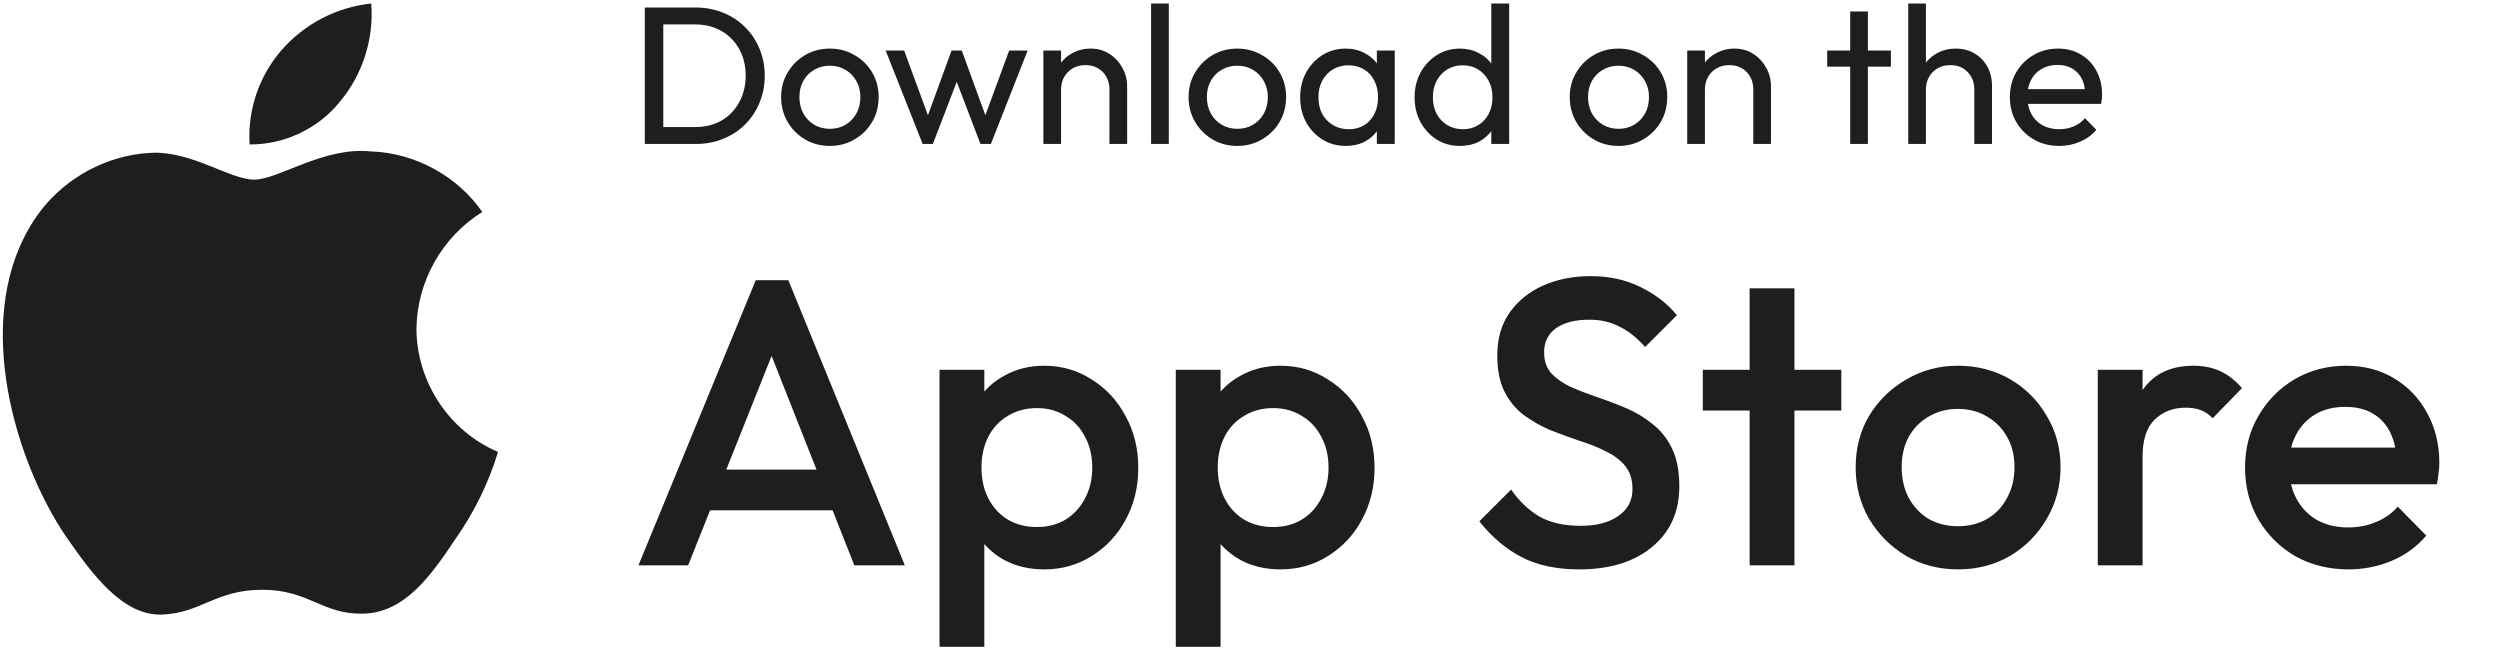 <svg width="178" height="47" viewBox="0 0 178 47" fill="none" xmlns="http://www.w3.org/2000/svg">
<path d="M29.652 23.389C29.695 20.03 31.492 16.852 34.342 15.093C32.544 12.514 29.532 10.88 26.398 10.781C23.056 10.429 19.816 12.789 18.113 12.789C16.377 12.789 13.754 10.816 10.931 10.875C7.25 10.994 3.819 13.095 2.028 16.325C-1.821 23.016 1.05 32.849 4.737 38.257C6.582 40.905 8.738 43.863 11.559 43.758C14.32 43.644 15.351 41.991 18.684 41.991C21.985 41.991 22.953 43.758 25.831 43.692C28.794 43.644 30.66 41.032 32.44 38.358C33.766 36.471 34.786 34.386 35.462 32.179C31.981 30.701 29.656 27.184 29.652 23.389Z" fill="#1E1E1E"/>
<path d="M24.215 7.225C25.83 5.278 26.626 2.776 26.433 0.25C23.966 0.51 21.686 1.694 20.049 3.566C18.448 5.395 17.615 7.853 17.773 10.283C20.241 10.308 22.668 9.156 24.215 7.225Z" fill="#1E1E1E"/>
<path d="M46.778 10.25V9.046H49.48C50.199 9.046 50.829 8.892 51.37 8.584C51.912 8.267 52.332 7.833 52.63 7.282C52.938 6.731 53.092 6.097 53.092 5.378C53.092 4.669 52.938 4.039 52.63 3.488C52.322 2.937 51.898 2.508 51.356 2.2C50.815 1.892 50.19 1.738 49.48 1.738H46.792V0.534H49.508C50.218 0.534 50.871 0.655 51.468 0.898C52.075 1.141 52.598 1.481 53.036 1.92C53.484 2.359 53.83 2.872 54.072 3.46C54.324 4.048 54.45 4.692 54.45 5.392C54.45 6.083 54.324 6.727 54.072 7.324C53.83 7.912 53.489 8.425 53.05 8.864C52.612 9.303 52.089 9.643 51.482 9.886C50.885 10.129 50.236 10.25 49.536 10.25H46.778ZM45.91 10.25V0.534H47.226V10.25H45.91ZM59.088 10.39C58.434 10.39 57.846 10.236 57.324 9.928C56.801 9.62 56.386 9.205 56.078 8.682C55.77 8.15 55.616 7.557 55.616 6.904C55.616 6.26 55.77 5.681 56.078 5.168C56.386 4.645 56.801 4.23 57.324 3.922C57.846 3.614 58.434 3.46 59.088 3.46C59.732 3.46 60.315 3.614 60.838 3.922C61.37 4.221 61.79 4.631 62.098 5.154C62.406 5.677 62.56 6.26 62.56 6.904C62.56 7.557 62.406 8.15 62.098 8.682C61.79 9.205 61.37 9.62 60.838 9.928C60.315 10.236 59.732 10.39 59.088 10.39ZM59.088 9.172C59.508 9.172 59.881 9.074 60.208 8.878C60.534 8.682 60.791 8.416 60.978 8.08C61.164 7.735 61.258 7.343 61.258 6.904C61.258 6.475 61.16 6.092 60.964 5.756C60.777 5.42 60.52 5.159 60.194 4.972C59.876 4.776 59.508 4.678 59.088 4.678C58.668 4.678 58.294 4.776 57.968 4.972C57.641 5.159 57.384 5.42 57.198 5.756C57.011 6.092 56.918 6.475 56.918 6.904C56.918 7.343 57.011 7.735 57.198 8.08C57.384 8.416 57.641 8.682 57.968 8.878C58.294 9.074 58.668 9.172 59.088 9.172ZM65.692 10.25L63.06 3.6H64.376L66.28 8.78H65.86L67.75 3.6H68.478L70.368 8.78H69.948L71.852 3.6H73.168L70.55 10.25H69.808L67.89 5.224H68.352L66.42 10.25H65.692ZM78.992 10.25V6.372C78.992 5.868 78.833 5.453 78.516 5.126C78.199 4.799 77.788 4.636 77.284 4.636C76.948 4.636 76.649 4.711 76.388 4.86C76.127 5.009 75.921 5.215 75.772 5.476C75.623 5.737 75.548 6.036 75.548 6.372L75.03 6.078C75.03 5.574 75.142 5.126 75.366 4.734C75.59 4.342 75.903 4.034 76.304 3.81C76.705 3.577 77.158 3.46 77.662 3.46C78.166 3.46 78.609 3.586 78.992 3.838C79.384 4.09 79.692 4.421 79.916 4.832C80.14 5.233 80.252 5.663 80.252 6.12V10.25H78.992ZM74.288 10.25V3.6H75.548V10.25H74.288ZM81.958 10.25V0.254H83.218V10.25H81.958ZM88.099 10.39C87.446 10.39 86.858 10.236 86.335 9.928C85.813 9.62 85.397 9.205 85.089 8.682C84.781 8.15 84.627 7.557 84.627 6.904C84.627 6.26 84.781 5.681 85.089 5.168C85.397 4.645 85.813 4.23 86.335 3.922C86.858 3.614 87.446 3.46 88.099 3.46C88.743 3.46 89.327 3.614 89.849 3.922C90.381 4.221 90.801 4.631 91.109 5.154C91.417 5.677 91.571 6.26 91.571 6.904C91.571 7.557 91.417 8.15 91.109 8.682C90.801 9.205 90.381 9.62 89.849 9.928C89.327 10.236 88.743 10.39 88.099 10.39ZM88.099 9.172C88.519 9.172 88.893 9.074 89.219 8.878C89.546 8.682 89.803 8.416 89.989 8.08C90.176 7.735 90.269 7.343 90.269 6.904C90.269 6.475 90.171 6.092 89.975 5.756C89.789 5.42 89.532 5.159 89.205 4.972C88.888 4.776 88.519 4.678 88.099 4.678C87.679 4.678 87.306 4.776 86.979 4.972C86.653 5.159 86.396 5.42 86.209 5.756C86.023 6.092 85.929 6.475 85.929 6.904C85.929 7.343 86.023 7.735 86.209 8.08C86.396 8.416 86.653 8.682 86.979 8.878C87.306 9.074 87.679 9.172 88.099 9.172ZM95.819 10.39C95.212 10.39 94.662 10.241 94.167 9.942C93.672 9.634 93.28 9.219 92.991 8.696C92.711 8.173 92.571 7.585 92.571 6.932C92.571 6.279 92.711 5.691 92.991 5.168C93.28 4.645 93.668 4.23 94.153 3.922C94.648 3.614 95.203 3.46 95.819 3.46C96.323 3.46 96.771 3.567 97.163 3.782C97.564 3.987 97.886 4.277 98.129 4.65C98.372 5.014 98.507 5.439 98.535 5.924V7.926C98.507 8.402 98.372 8.827 98.129 9.2C97.896 9.573 97.578 9.867 97.177 10.082C96.785 10.287 96.332 10.39 95.819 10.39ZM96.029 9.2C96.654 9.2 97.158 8.99 97.541 8.57C97.924 8.141 98.115 7.595 98.115 6.932C98.115 6.475 98.026 6.078 97.849 5.742C97.681 5.397 97.438 5.131 97.121 4.944C96.804 4.748 96.435 4.65 96.015 4.65C95.595 4.65 95.222 4.748 94.895 4.944C94.578 5.14 94.326 5.411 94.139 5.756C93.962 6.092 93.873 6.479 93.873 6.918C93.873 7.366 93.962 7.763 94.139 8.108C94.326 8.444 94.582 8.71 94.909 8.906C95.236 9.102 95.609 9.2 96.029 9.2ZM98.031 10.25V8.458L98.269 6.834L98.031 5.224V3.6H99.305V10.25H98.031ZM103.953 10.39C103.337 10.39 102.787 10.241 102.301 9.942C101.816 9.634 101.429 9.219 101.139 8.696C100.859 8.173 100.719 7.585 100.719 6.932C100.719 6.279 100.859 5.691 101.139 5.168C101.429 4.645 101.816 4.23 102.301 3.922C102.787 3.614 103.337 3.46 103.953 3.46C104.448 3.46 104.896 3.567 105.297 3.782C105.699 3.987 106.021 4.277 106.263 4.65C106.515 5.014 106.655 5.439 106.683 5.924V7.926C106.655 8.402 106.52 8.827 106.277 9.2C106.035 9.573 105.713 9.867 105.311 10.082C104.91 10.287 104.457 10.39 103.953 10.39ZM104.163 9.2C104.583 9.2 104.947 9.102 105.255 8.906C105.573 8.71 105.82 8.444 105.997 8.108C106.175 7.763 106.263 7.371 106.263 6.932C106.263 6.475 106.17 6.078 105.983 5.742C105.806 5.406 105.559 5.14 105.241 4.944C104.933 4.748 104.569 4.65 104.149 4.65C103.729 4.65 103.361 4.748 103.043 4.944C102.726 5.14 102.474 5.411 102.287 5.756C102.11 6.092 102.021 6.479 102.021 6.918C102.021 7.366 102.11 7.763 102.287 8.108C102.474 8.444 102.726 8.71 103.043 8.906C103.37 9.102 103.743 9.2 104.163 9.2ZM107.453 10.25H106.179V8.458L106.417 6.834L106.179 5.224V0.254H107.453V10.25ZM115.238 10.39C114.585 10.39 113.997 10.236 113.474 9.928C112.951 9.62 112.536 9.205 112.228 8.682C111.92 8.15 111.766 7.557 111.766 6.904C111.766 6.26 111.92 5.681 112.228 5.168C112.536 4.645 112.951 4.23 113.474 3.922C113.997 3.614 114.585 3.46 115.238 3.46C115.882 3.46 116.465 3.614 116.988 3.922C117.52 4.221 117.94 4.631 118.248 5.154C118.556 5.677 118.71 6.26 118.71 6.904C118.71 7.557 118.556 8.15 118.248 8.682C117.94 9.205 117.52 9.62 116.988 9.928C116.465 10.236 115.882 10.39 115.238 10.39ZM115.238 9.172C115.658 9.172 116.031 9.074 116.358 8.878C116.685 8.682 116.941 8.416 117.128 8.08C117.315 7.735 117.408 7.343 117.408 6.904C117.408 6.475 117.31 6.092 117.114 5.756C116.927 5.42 116.671 5.159 116.344 4.972C116.027 4.776 115.658 4.678 115.238 4.678C114.818 4.678 114.445 4.776 114.118 4.972C113.791 5.159 113.535 5.42 113.348 5.756C113.161 6.092 113.068 6.475 113.068 6.904C113.068 7.343 113.161 7.735 113.348 8.08C113.535 8.416 113.791 8.682 114.118 8.878C114.445 9.074 114.818 9.172 115.238 9.172ZM124.834 10.25V6.372C124.834 5.868 124.675 5.453 124.358 5.126C124.04 4.799 123.63 4.636 123.126 4.636C122.79 4.636 122.491 4.711 122.23 4.86C121.968 5.009 121.763 5.215 121.614 5.476C121.464 5.737 121.39 6.036 121.39 6.372L120.872 6.078C120.872 5.574 120.984 5.126 121.208 4.734C121.432 4.342 121.744 4.034 122.146 3.81C122.547 3.577 123 3.46 123.504 3.46C124.008 3.46 124.451 3.586 124.834 3.838C125.226 4.09 125.534 4.421 125.758 4.832C125.982 5.233 126.094 5.663 126.094 6.12V10.25H124.834ZM120.13 10.25V3.6H121.39V10.25H120.13ZM131.734 10.25V0.814H132.994V10.25H131.734ZM130.096 4.748V3.6H134.632V4.748H130.096ZM140.57 10.25V6.372C140.57 5.868 140.411 5.453 140.094 5.126C139.777 4.799 139.366 4.636 138.862 4.636C138.526 4.636 138.227 4.711 137.966 4.86C137.705 5.009 137.499 5.215 137.35 5.476C137.201 5.737 137.126 6.036 137.126 6.372L136.608 6.078C136.608 5.574 136.72 5.126 136.944 4.734C137.168 4.342 137.481 4.034 137.882 3.81C138.283 3.577 138.736 3.46 139.24 3.46C139.744 3.46 140.187 3.572 140.57 3.796C140.962 4.02 141.27 4.333 141.494 4.734C141.718 5.135 141.83 5.597 141.83 6.12V10.25H140.57ZM135.866 10.25V0.254H137.126V10.25H135.866ZM146.616 10.39C145.953 10.39 145.356 10.241 144.824 9.942C144.292 9.634 143.872 9.219 143.564 8.696C143.256 8.173 143.102 7.581 143.102 6.918C143.102 6.265 143.251 5.677 143.55 5.154C143.858 4.631 144.269 4.221 144.782 3.922C145.305 3.614 145.888 3.46 146.532 3.46C147.148 3.46 147.689 3.6 148.156 3.88C148.632 4.16 149.001 4.547 149.262 5.042C149.533 5.537 149.668 6.097 149.668 6.722C149.668 6.815 149.663 6.918 149.654 7.03C149.645 7.133 149.626 7.254 149.598 7.394H143.984V6.344H148.926L148.464 6.75C148.464 6.302 148.385 5.924 148.226 5.616C148.067 5.299 147.843 5.056 147.554 4.888C147.265 4.711 146.915 4.622 146.504 4.622C146.075 4.622 145.697 4.715 145.37 4.902C145.043 5.089 144.791 5.35 144.614 5.686C144.437 6.022 144.348 6.419 144.348 6.876C144.348 7.343 144.441 7.753 144.628 8.108C144.815 8.453 145.081 8.724 145.426 8.92C145.771 9.107 146.168 9.2 146.616 9.2C146.989 9.2 147.33 9.135 147.638 9.004C147.955 8.873 148.226 8.677 148.45 8.416L149.262 9.242C148.945 9.615 148.553 9.9 148.086 10.096C147.629 10.292 147.139 10.39 146.616 10.39Z" fill="#1E1E1E"/>
<path d="M45.458 40.25L53.81 19.95H56.13L64.424 40.25H60.828L54.332 23.807H55.55L48.996 40.25H45.458ZM49.576 36.335V33.435H60.335V36.335H49.576ZM74.347 40.54C73.283 40.54 72.336 40.318 71.505 39.873C70.673 39.409 70.016 38.781 69.533 37.988C69.069 37.195 68.837 36.296 68.837 35.291V31.289C68.837 30.284 69.078 29.385 69.562 28.592C70.045 27.799 70.702 27.181 71.534 26.736C72.365 26.272 73.303 26.04 74.347 26.04C75.603 26.04 76.734 26.369 77.74 27.026C78.764 27.664 79.567 28.534 80.147 29.636C80.746 30.719 81.046 31.946 81.046 33.319C81.046 34.672 80.746 35.9 80.147 37.002C79.567 38.085 78.764 38.945 77.74 39.583C76.734 40.221 75.603 40.54 74.347 40.54ZM66.894 46.05V26.33H70.084V30.071L69.533 33.464L70.084 36.828V46.05H66.894ZM73.825 37.524C74.598 37.524 75.275 37.35 75.855 37.002C76.454 36.635 76.918 36.132 77.247 35.494C77.595 34.856 77.769 34.121 77.769 33.29C77.769 32.459 77.595 31.724 77.247 31.086C76.918 30.448 76.454 29.955 75.855 29.607C75.275 29.24 74.598 29.056 73.825 29.056C73.051 29.056 72.365 29.24 71.766 29.607C71.166 29.955 70.702 30.448 70.374 31.086C70.045 31.724 69.881 32.459 69.881 33.29C69.881 34.121 70.045 34.856 70.374 35.494C70.702 36.132 71.166 36.635 71.766 37.002C72.365 37.35 73.051 37.524 73.825 37.524ZM91.169 40.54C90.106 40.54 89.158 40.318 88.327 39.873C87.496 39.409 86.838 38.781 86.355 37.988C85.891 37.195 85.659 36.296 85.659 35.291V31.289C85.659 30.284 85.901 29.385 86.384 28.592C86.867 27.799 87.525 27.181 88.356 26.736C89.187 26.272 90.125 26.04 91.169 26.04C92.426 26.04 93.557 26.369 94.562 27.026C95.587 27.664 96.389 28.534 96.969 29.636C97.568 30.719 97.868 31.946 97.868 33.319C97.868 34.672 97.568 35.9 96.969 37.002C96.389 38.085 95.587 38.945 94.562 39.583C93.557 40.221 92.426 40.54 91.169 40.54ZM83.716 46.05V26.33H86.906V30.071L86.355 33.464L86.906 36.828V46.05H83.716ZM90.647 37.524C91.42 37.524 92.097 37.35 92.677 37.002C93.276 36.635 93.74 36.132 94.069 35.494C94.417 34.856 94.591 34.121 94.591 33.29C94.591 32.459 94.417 31.724 94.069 31.086C93.74 30.448 93.276 29.955 92.677 29.607C92.097 29.24 91.42 29.056 90.647 29.056C89.874 29.056 89.187 29.24 88.588 29.607C87.989 29.955 87.525 30.448 87.196 31.086C86.867 31.724 86.703 32.459 86.703 33.29C86.703 34.121 86.867 34.856 87.196 35.494C87.525 36.132 87.989 36.635 88.588 37.002C89.187 37.35 89.874 37.524 90.647 37.524ZM112.434 40.54C110.829 40.54 109.466 40.25 108.345 39.67C107.223 39.09 106.218 38.239 105.329 37.118L107.591 34.856C108.151 35.668 108.818 36.306 109.592 36.77C110.365 37.215 111.351 37.437 112.55 37.437C113.671 37.437 114.56 37.205 115.218 36.741C115.894 36.277 116.233 35.639 116.233 34.827C116.233 34.15 116.059 33.599 115.711 33.174C115.363 32.749 114.899 32.401 114.319 32.13C113.758 31.84 113.13 31.589 112.434 31.376C111.757 31.144 111.071 30.893 110.375 30.622C109.698 30.332 109.07 29.974 108.49 29.549C107.929 29.124 107.475 28.573 107.127 27.896C106.779 27.219 106.605 26.359 106.605 25.315C106.605 24.116 106.895 23.101 107.475 22.27C108.074 21.419 108.876 20.772 109.882 20.327C110.887 19.882 112.008 19.66 113.246 19.66C114.58 19.66 115.769 19.921 116.813 20.443C117.876 20.965 118.736 21.632 119.394 22.444L117.132 24.706C116.552 24.049 115.943 23.565 115.305 23.256C114.686 22.927 113.971 22.763 113.159 22.763C112.153 22.763 111.361 22.966 110.781 23.372C110.22 23.778 109.94 24.348 109.94 25.083C109.94 25.702 110.114 26.204 110.462 26.591C110.81 26.958 111.264 27.277 111.825 27.548C112.405 27.799 113.033 28.041 113.71 28.273C114.406 28.505 115.092 28.766 115.769 29.056C116.465 29.346 117.093 29.723 117.654 30.187C118.234 30.632 118.698 31.212 119.046 31.927C119.394 32.642 119.568 33.541 119.568 34.624C119.568 36.441 118.92 37.882 117.625 38.945C116.349 40.008 114.618 40.54 112.434 40.54ZM124.575 40.25V20.53H127.765V40.25H124.575ZM121.24 29.23V26.33H131.1V29.23H121.24ZM139.402 40.54C138.048 40.54 136.821 40.221 135.719 39.583C134.617 38.926 133.737 38.046 133.08 36.944C132.442 35.842 132.123 34.614 132.123 33.261C132.123 31.908 132.442 30.69 133.08 29.607C133.737 28.524 134.617 27.664 135.719 27.026C136.821 26.369 138.048 26.04 139.402 26.04C140.774 26.04 142.012 26.359 143.114 26.997C144.216 27.635 145.086 28.505 145.724 29.607C146.381 30.69 146.71 31.908 146.71 33.261C146.71 34.614 146.381 35.842 145.724 36.944C145.086 38.046 144.216 38.926 143.114 39.583C142.012 40.221 140.774 40.54 139.402 40.54ZM139.402 37.466C140.194 37.466 140.89 37.292 141.49 36.944C142.108 36.577 142.582 36.074 142.911 35.436C143.259 34.798 143.433 34.073 143.433 33.261C143.433 32.449 143.259 31.734 142.911 31.115C142.563 30.496 142.089 30.013 141.49 29.665C140.89 29.298 140.194 29.114 139.402 29.114C138.628 29.114 137.932 29.298 137.314 29.665C136.714 30.013 136.241 30.496 135.893 31.115C135.564 31.734 135.4 32.449 135.4 33.261C135.4 34.073 135.564 34.798 135.893 35.436C136.241 36.074 136.714 36.577 137.314 36.944C137.932 37.292 138.628 37.466 139.402 37.466ZM149.362 40.25V26.33H152.552V40.25H149.362ZM152.552 32.507L151.45 31.956C151.45 30.197 151.837 28.776 152.61 27.693C153.403 26.591 154.592 26.04 156.177 26.04C156.873 26.04 157.502 26.166 158.062 26.417C158.623 26.668 159.145 27.074 159.628 27.635L157.54 29.781C157.289 29.51 157.009 29.317 156.699 29.201C156.39 29.085 156.032 29.027 155.626 29.027C154.737 29.027 154.002 29.307 153.422 29.868C152.842 30.429 152.552 31.308 152.552 32.507ZM167.214 40.54C165.822 40.54 164.565 40.231 163.444 39.612C162.342 38.974 161.462 38.104 160.805 37.002C160.167 35.9 159.848 34.663 159.848 33.29C159.848 31.917 160.167 30.69 160.805 29.607C161.443 28.505 162.303 27.635 163.386 26.997C164.488 26.359 165.706 26.04 167.04 26.04C168.335 26.04 169.476 26.34 170.462 26.939C171.467 27.538 172.25 28.36 172.811 29.404C173.391 30.448 173.681 31.637 173.681 32.971C173.681 33.203 173.662 33.445 173.623 33.696C173.604 33.928 173.565 34.189 173.507 34.479H162.081V31.869H171.854L170.665 32.913C170.626 32.062 170.462 31.347 170.172 30.767C169.882 30.187 169.466 29.742 168.925 29.433C168.403 29.124 167.755 28.969 166.982 28.969C166.17 28.969 165.464 29.143 164.865 29.491C164.266 29.839 163.802 30.332 163.473 30.97C163.144 31.589 162.98 32.333 162.98 33.203C162.98 34.073 163.154 34.837 163.502 35.494C163.85 36.151 164.343 36.664 164.981 37.031C165.619 37.379 166.354 37.553 167.185 37.553C167.9 37.553 168.558 37.427 169.157 37.176C169.776 36.925 170.298 36.557 170.723 36.074L172.753 38.133C172.076 38.926 171.255 39.525 170.288 39.931C169.321 40.337 168.297 40.54 167.214 40.54Z" fill="#1E1E1E"/>
</svg>
